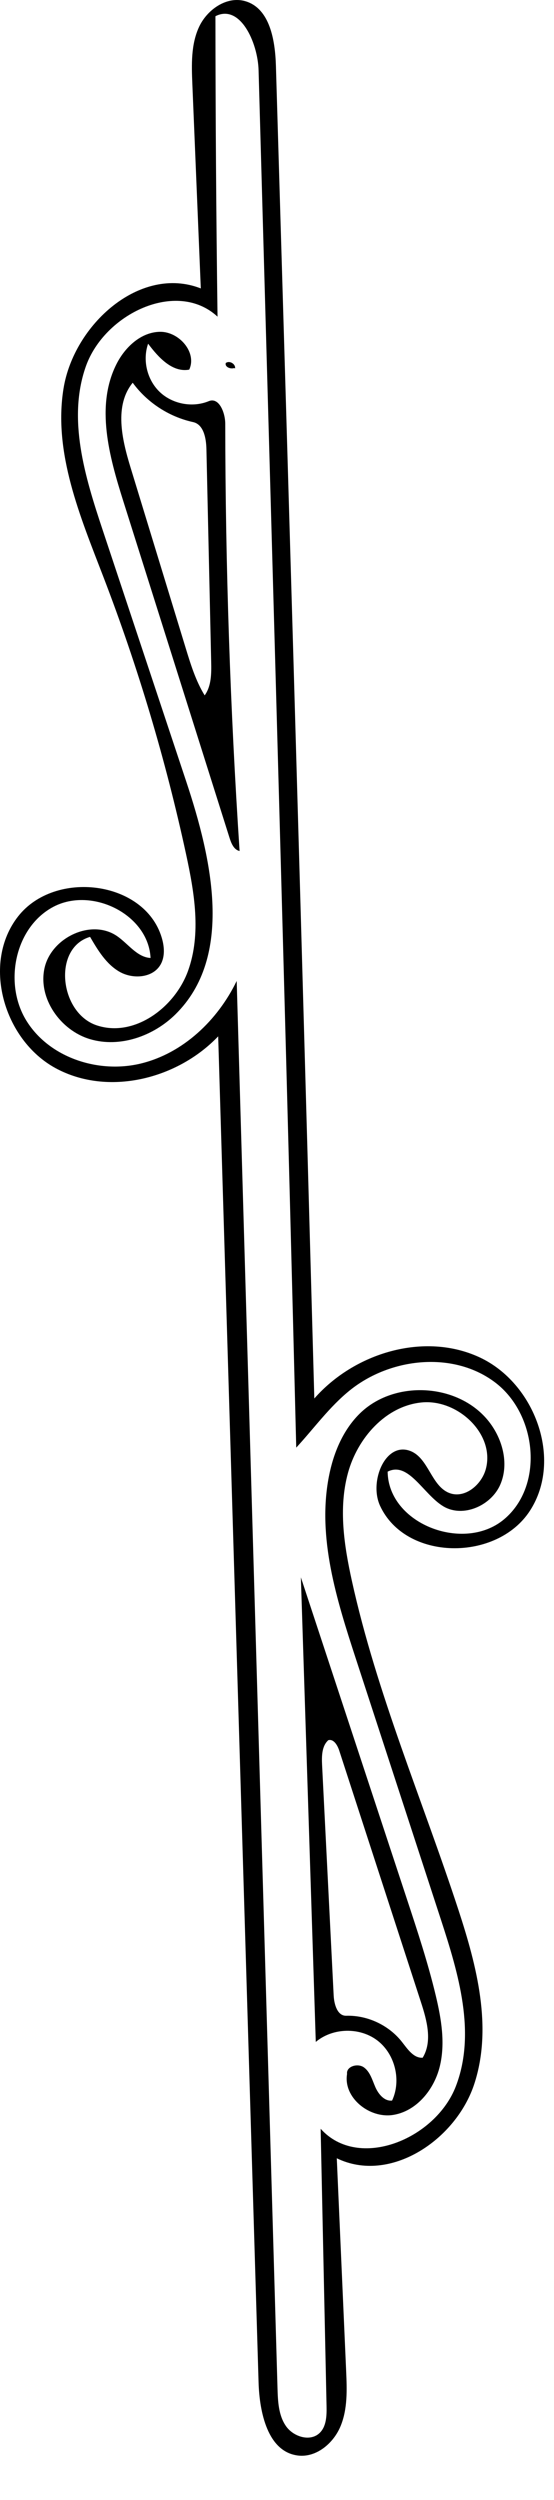 <?xml version="1.0" encoding="utf-8"?>
<!-- Generator: Adobe Illustrator 16.0.0, SVG Export Plug-In . SVG Version: 6.00 Build 0)  -->
<!DOCTYPE svg PUBLIC "-//W3C//DTD SVG 1.1//EN" "http://www.w3.org/Graphics/SVG/1.1/DTD/svg11.dtd">
<svg version="1.1" id="Contours" xmlns="http://www.w3.org/2000/svg" xmlns:xlink="http://www.w3.org/1999/xlink" x="0px" y="0px"
	 width="158.898px" height="716.356px" viewBox="0 0 158.898 716.356" enable-background="new 0 0 158.898 716.356"
	 xml:space="preserve">
<desc  xmlns:shape="http://adobe.com/products/shape">
	<shape:version>1.1.1</shape:version>
	<shape:captureDetail>0.750000</shape:captureDetail>
	<shape:source>2</shape:source>
</desc>
<path d="M90.153,400.741c11.526-13.128,31.588-19.159,47.425-11.783c15.837,7.376,23.923,29.285,14.42,43.945
	c-9.503,14.659-35.667,14.444-42.99-1.418c-3.229-6.992,1.58-18.516,8.742-15.683c5.198,2.056,5.944,10.069,11.177,12.037
	c4.389,1.65,9.192-2.354,10.415-6.881c2.707-10.025-8.072-20.106-18.406-19.087c-10.333,1.019-18.425,10.236-21.146,20.258
	c-2.721,10.021-1.106,20.679,1.127,30.819c7.12,32.317,20.288,62.933,30.586,94.382c5.275,16.112,9.801,33.653,4.55,49.773
	s-24.213,28.769-39.457,21.349c0.896,20.324,1.791,40.648,2.687,60.973c0.234,5.328,0.437,10.854-1.597,15.783
	c-2.032,4.93-6.976,9.09-12.266,8.421c-8.602-1.088-10.995-12.269-11.255-20.935c-3.862-128.576-7.725-257.152-11.587-385.729
	c-11.749,12.312-31.652,17.24-46.614,9.13C1.002,297.987-5.305,275.935,5.219,262.56s36.113-10.284,41.124,5.979
	c0.806,2.613,1.058,5.606-0.344,7.955c-2.257,3.783-7.938,4.151-11.751,1.947s-6.196-6.179-8.414-9.984
	c-10.812,3.179-8.769,21.821,1.929,25.365s22.385-5.062,26.188-15.67s1.809-22.33-0.574-33.344
	c-5.845-27.023-13.772-53.596-23.688-79.405c-6.688-17.404-14.431-35.615-11.479-54.024S40.233,75.851,57.594,82.65
	c-0.809-19.529-1.617-39.057-2.426-58.585c-0.229-5.524-0.413-11.292,1.906-16.312c2.318-5.02,7.98-8.961,13.288-7.411
	c7.034,2.055,8.559,11.18,8.776,18.505c0.443,14.877,0.886,29.755,1.329,44.632c0.554,18.616,1.107,37.232,1.658,55.849
	C84.898,213.13,87.574,306.935,90.153,400.741 M84.966,414.82c-2.438-97.938-5.197-195.866-7.957-293.795
	c-0.947-33.634-1.896-67.268-2.844-100.902c-0.224-7.945-5.297-19.096-12.372-15.475c0.017,28.698,0.217,57.396,0.6,86.092
	c-11.725-10.821-32.489-0.768-37.783,14.284c-5.294,15.051-0.249,31.562,4.787,46.702c8.005,24.069,16.011,48.138,24.016,72.207
	c7.435,22.352,13.685,50.258-3.123,66.762c-6.35,6.235-15.913,9.604-24.446,7.082s-15.021-11.74-13.064-20.421
	c1.956-8.681,13.39-14.151,20.746-9.146c3.236,2.202,5.749,6.072,9.657,6.303c-0.609-12.487-16.843-20.507-27.89-14.655
	c-11.048,5.853-14.296,21.899-7.762,32.557c6.535,10.659,20.683,15.283,32.835,12.345c12.151-2.938,22.071-12.414,27.522-23.665
	c3.902,134.44,7.806,268.88,11.709,403.321c0.107,3.72,0.287,7.669,2.39,10.739s6.876,4.604,9.614,2.083
	c2.031-1.87,2.118-4.992,2.06-7.753c-0.565-26.495-1.13-52.99-1.694-79.486c10.857,12.104,32.975,2.971,38.794-12.212
	s0.788-32.132-4.256-47.589c-8.149-24.973-16.3-49.944-24.449-74.917c-5.511-16.887-11.09-34.673-7.739-52.117
	c1.292-6.728,4.025-13.37,8.922-18.159c9.799-9.584,27.78-8.682,36.571,1.834c4.255,5.09,6.318,12.444,3.697,18.539
	c-2.621,6.094-10.749,9.672-16.416,6.223c-5.715-3.478-9.948-12.935-15.909-9.896c0.189,15.007,21.87,23.294,33.382,13.665
	s9.467-30.036-2.454-39.154s-30.017-7.246-41.72,2.148C94.517,403.077,90.073,409.29,84.966,414.82z"/>
<path d="M99.543,594.301c-0.292-2.185,3.067-3.183,4.848-1.883c1.779,1.299,2.384,3.622,3.265,5.643
	c0.88,2.021,2.611,4.112,4.8,3.859c2.703-5.774,0.866-13.312-4.19-17.196c-5.056-3.883-12.813-3.712-17.694,0.39
	c-1.426-44.377-2.851-88.754-4.276-133.13c10.155,30.785,20.312,61.571,30.467,92.356c2.997,9.084,5.997,18.18,8.221,27.483
	c1.592,6.659,2.779,13.657,1.158,20.31s-6.695,12.883-13.464,13.914C105.906,607.079,98.415,601.054,99.543,594.301
	 M115.292,585.117c1.606,2.047,3.341,4.7,5.938,4.523c2.836-4.653,1.228-10.626-0.458-15.809
	c-7.825-24.069-15.65-48.139-23.476-72.209c-0.494-1.518-1.585-3.39-3.127-2.976c-1.897,1.702-1.914,4.616-1.786,7.162
	c1.107,22.004,2.214,44.008,3.321,66.011c0.127,2.529,1.063,5.865,3.596,5.794C105.405,577.442,111.521,580.312,115.292,585.117z"/>
<path d="M67.19,105.459c-1.1,0.382-2.763-0.312-2.436-1.428c1.038-0.826,2.877,0.251,2.665,1.561L67.19,105.459z"/>
<path d="M42.484,98.484c-1.661,4.746-0.288,10.409,3.363,13.866c3.651,3.457,9.381,4.52,14.029,2.603
	c2.947-1.216,4.729,3.297,4.731,6.484c0.045,40.838,1.418,81.674,4.114,122.423c-1.619-0.338-2.379-2.165-2.877-3.743
	c-10.164-32.181-20.327-64.362-30.49-96.543c-4.054-12.835-8.008-27.256-1.933-39.268c2.458-4.859,7.046-9.161,12.49-9.227
	s10.658,5.907,8.36,10.843C49.443,106.815,45.422,102.42,42.484,98.484 M60.571,189.693c-0.188-8.364-0.374-16.728-0.562-25.092
	c-0.268-11.967-0.535-23.934-0.803-35.901c-0.069-3.123-0.788-7.086-3.84-7.752c-6.875-1.501-13.153-5.592-17.305-11.276
	c-5.309,6.525-3.115,16.123-0.656,24.167c5.288,17.297,10.576,34.595,15.865,51.893c1.425,4.662,2.876,9.381,5.433,13.531
	C60.641,196.578,60.645,193.004,60.571,189.693z"/>
</svg>

